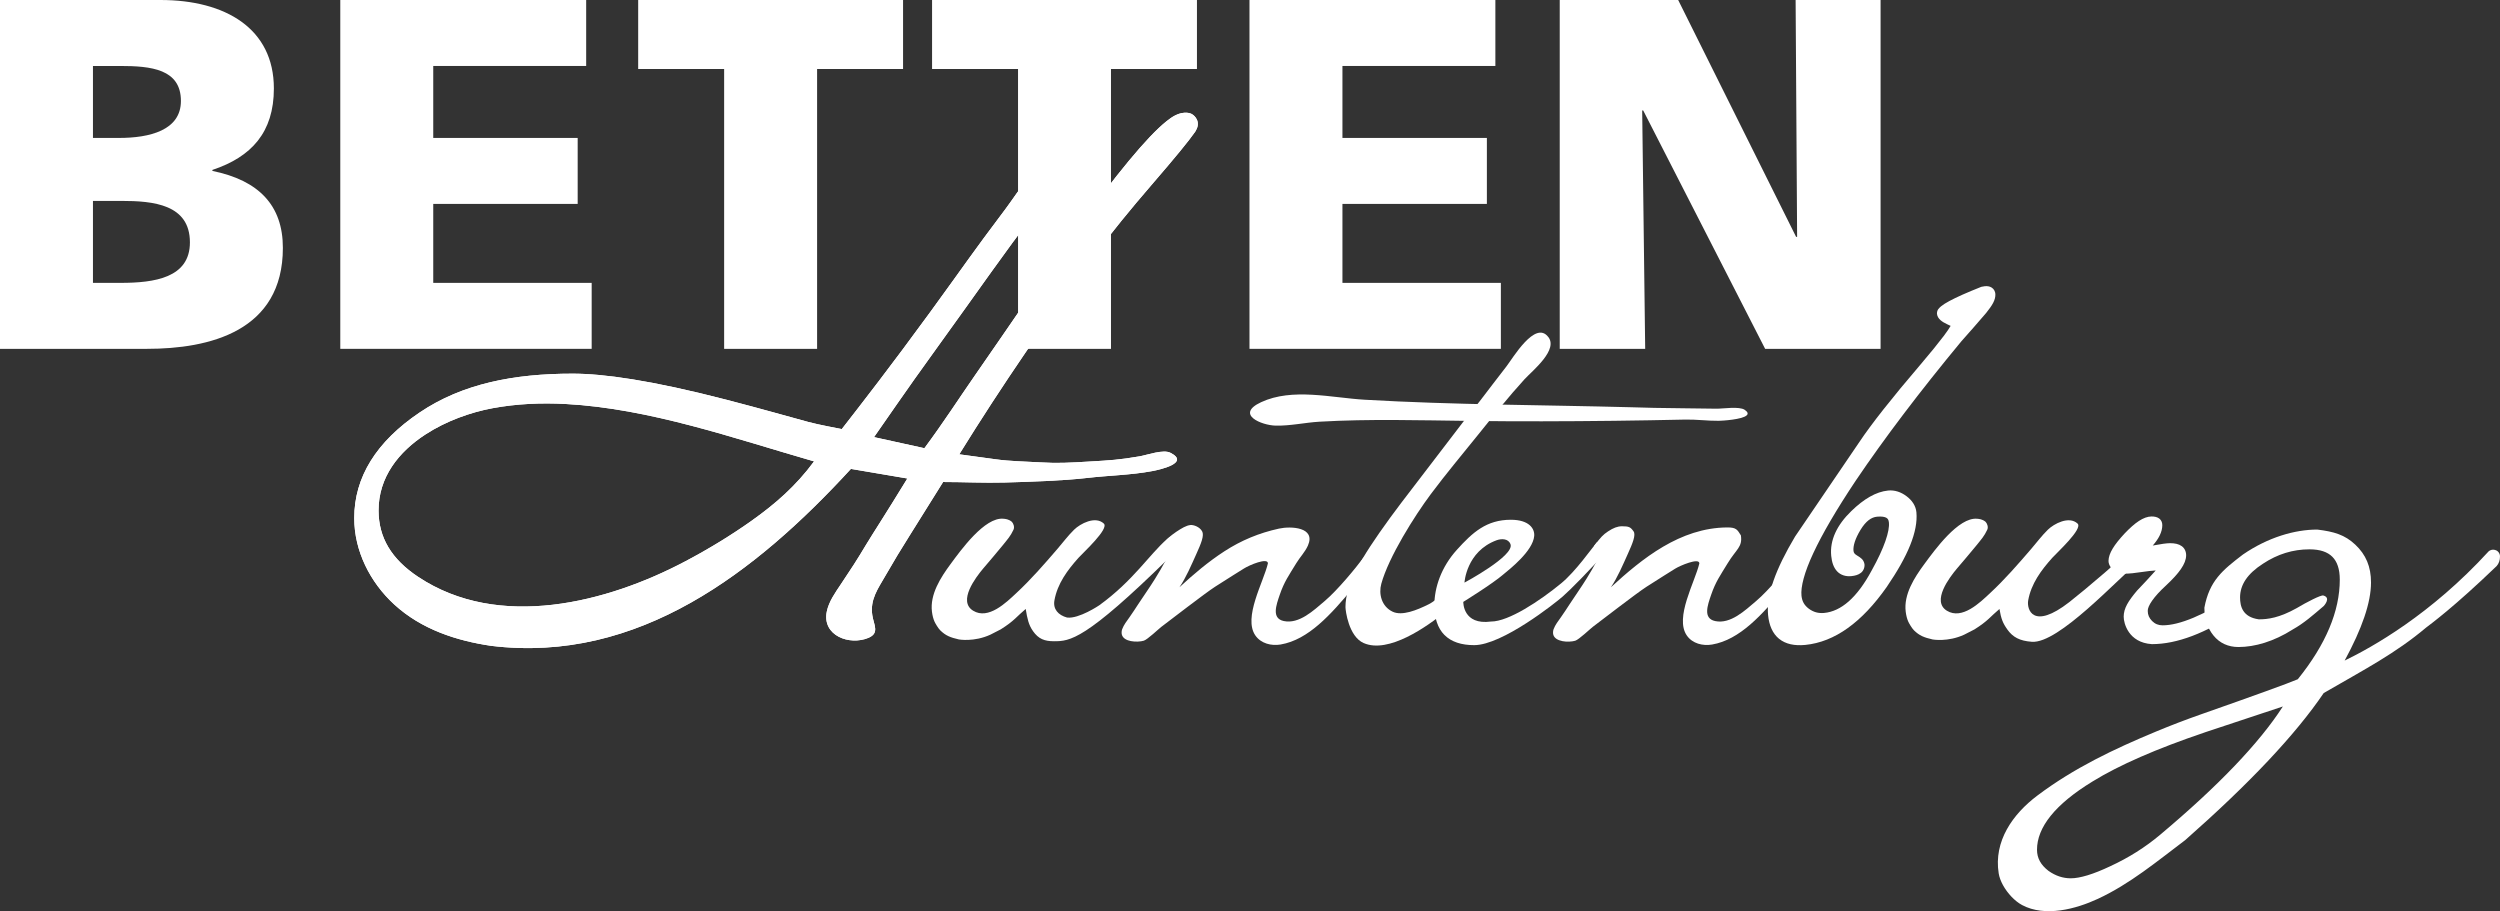 <?xml version="1.0" encoding="UTF-8"?>
<svg id="Ebene_2" data-name="Ebene 2" xmlns="http://www.w3.org/2000/svg" viewBox="0 0 850.39 309.96">
  <rect x="0" y="0" width="850.39" height="309.96" fill="#333333" stroke="none"/>
  <defs>
    <style>
      .cls-1 {
        fill: #fff;
        stroke-width: 0px;
      }
    </style>
  </defs>
  <g id="Ebene_1-2" data-name="Ebene 1">
    <g>
      <g>
        <path class="cls-1" d="M0,0h54.57c22.1,0,38.59,9.69,38.59,30.09,0,14.96-7.65,23.29-20.91,27.71v.34c15.81,3.23,23.97,11.73,23.97,26.18,0,28.39-24.99,34.34-46.24,34.34H0V0ZM31.62,46.92h8.84c10.37,0,21.08-2.55,21.08-12.58,0-10.88-10.2-11.9-20.74-11.9h-9.18v24.48ZM31.62,96.22h9.35c11.56,0,23.63-1.7,23.63-13.77,0-12.92-12.41-14.11-23.29-14.11h-9.69v27.88Z"/>
        <path class="cls-1" d="M115.75,0h83.64v22.44h-52.02v24.48h49.13v22.44h-49.13v26.86h53.89v22.44h-85.51V0Z"/>
        <path class="cls-1" d="M246.32,23.46h-29.24V0h90.1v23.46h-29.24v95.2h-31.62V23.46Z"/>
        <path class="cls-1" d="M346.29,23.46h-29.24V0h90.1v23.46h-29.24v95.2h-31.62V23.46Z"/>
        <path class="cls-1" d="M425.02,0h83.64v22.44h-52.02v24.48h49.13v22.44h-49.13v26.86h53.89v22.44h-85.51V0Z"/>
        <path class="cls-1" d="M530.55,0h40.29l40.12,80.58h.34l-.51-80.58h28.9v118.66h-39.27l-41.48-81.09h-.34l1.02,81.09h-29.07V0Z"/>
      </g>
      <g>
        <path class="cls-1" d="M682.79,214.09c-1.49-2.07-2.11-3.62-2.66-6.94-3.12,2.6-3.79,3.98-8.49,6.94l-3.51,1.8c-5.57,2.57-10.72,1.63-10.72,1.63-3-.69-4.51-1.31-6.34-3.09-.7-.68-1.71-2.4-1.97-3-.41-.96-.68-1.97-.86-3.34-.74-5.88,2.95-11.62,6.26-16.11,3.6-4.89,11.7-16.16,18.07-15.52.63.06,1.74.13,2.83,1.03.51.51,1.03,1.74.58,2.7-1.05,2.24-1.99,3.22-3.75,5.41-2.14,2.67-4.41,5.22-6.6,7.84-2.45,2.92-8.69,11.03-3.39,14.3,5.18,3.19,11.25-2.77,14.66-5.95,5.03-4.67,9.57-9.89,14.04-15.09,1.88-2.18,3.61-4.52,5.67-6.53,2.03-1.99,7.18-4.78,10.09-2.07,1.9,1.76-7.01,9.87-8.59,11.63-3.78,4.21-7.2,8.81-8.21,14.51-.53,2.96,1.53,10.28,14.03.54,5.43-4.23,18.31-15.21,24.38-21.11,2.35-2.28,1.1,5.68.51,6.17-8.92,7.53-28.59,29.14-37.68,28.47-4.14-.31-6.47-1.56-8.35-4.21Z"/>
        <path class="cls-1" d="M351.38,214.67c-1.48-2.07-1.93-4.2-2.48-7.53-3.12,2.6-3.79,3.98-8.49,6.94l-3.51,1.8c-5.57,2.57-10.72,1.63-10.72,1.63-3-.69-4.51-1.31-6.34-3.09-.7-.68-1.71-2.4-1.97-3-.41-.96-.68-1.97-.86-3.34-.74-5.88,2.95-11.62,6.26-16.11,3.6-4.89,11.7-16.16,18.07-15.52.63.06,1.74.13,2.83,1.03.51.51,1.03,1.74.58,2.7-1.05,2.24-1.99,3.22-3.75,5.41-2.14,2.67-4.41,5.22-6.6,7.84-2.45,2.92-8.69,11.03-3.39,14.3,5.18,3.19,11.25-2.77,14.66-5.95,5.03-4.67,9.57-9.89,14.04-15.09,1.88-2.18,3.61-4.52,5.67-6.53,2.03-1.99,7.18-4.78,10.09-2.07,1.9,1.76-7.01,9.87-8.59,11.63-3.78,4.21-7.2,8.81-8.21,14.51-.53,2.96,1.29,5.01,4.29,5.83,4.03.51,10.95-4.16,10.95-4.16,11.62-8.41,17-17.24,23.12-22.59,4.05-3.54,1.1,5.98.56,6.52-28.54,28.03-33.65,28.29-39.09,28.29-3.23,0-5.24-.79-7.12-3.44Z"/>
        <path class="cls-1" d="M463.85,218.74c-5.11-2.26-6.18-11.1-6.18-12.23,0-7.57,4.89-16.23,15.2-30.4l3.77-5.06c7.88-10.29,14.04-18.4,21.1-27.58l5.65-7.06c3.02-3.92,5.99-7.88,9.04-11.78,2.06-2.63,9.82-15.92,14.25-9.96-.07-.1-.15-.2-.23-.29,4.04,4.41-5.28,11.79-7.88,14.63-5.53,6.06-10.6,12.45-15.75,18.83-5.4,6.7-10.93,13.3-16.09,20.2-5.57,7.45-14.37,21.44-16.87,30.53-.96,3.48.09,7.73,3.86,9.51,3.2,1.51,8.23-.51,12.34-2.57,1.65-.82,3.4-2.52,5.05-3.34.9-.45,2.72-2.13,3.62-2.26.32-.05.62-.13.92-.24.3-.11.59-.25.89-.41.34-.09.67-.19.98-.31.32-.12.63-.26.95-.4,3.52-.13,4.55-4.24,7.64-2.19-2.06,1.03-3.09,4.11-5.32,4.55-.3.16-.59.32-.89.46-.3.15-.6.29-.9.41-.32.15-.67.26-1.05.34-.31.11-.62.21-.91.32-.3.11-.59.23-.86.36-.26.18-.49.38-.67.6-.19.21-.32.45-.39.71-.2.23-.39.49-.55.79-.22.19-.44.37-.66.56-.3.26-.61.53-.92.79-.31.26-1.08,1.58-1.39,1.83-6.04,5.02-19.34,14.38-27.74,10.66Z"/>
        <path class="cls-1" d="M491.34,216c-2.34-2.37-3.44-5.84-3.43-10.22h0c.01-5.9,2.3-12.84,7.66-18.77,5.35-5.92,10.07-10.21,18.36-10.21,6.19,0,8.15,3.01,7.94,5.51-.44,5.15-8.36,11.31-10.51,13.09h0c-3.63,3.16-13.61,9.33-13.61,9.33-.01.17-.13,7.97,9.43,6.69h0c5.97.02,16.59-7.01,23.89-13.02,4.87-4.01,10.31-11.79,12.08-13.9l5.13,1.02c-7.72,8.74-14.22,15.19-16.71,17.38-2.49,2.19-20.55,16.54-30.11,16.55h0c-4.33,0-7.79-1.1-10.13-3.47h0ZM498.15,198.18s17.06-9.12,15.66-13.04c-.72-2-3.11-1.96-4.73-1.37-10.34,3.81-10.93,14.4-10.93,14.4Z"/>
        <path class="cls-1" d="M384.67,218.07c-1.41-.28-2.64-.91-3.03-2.08-.19-.57-.14-1.39.07-1.96.57-1.52,1.57-2.77,2.5-4.08,1.04-1.47,2.01-2.98,3-4.49,1.9-2.89,3.9-5.7,5.72-8.64,1.26-2.03,2.47-4.1,3.6-6.21.37-.69.72-1.38,1.08-2.07-.36-1.02-1.72-1.81-1.72-3,0-1.5,2.43-3.44,4.23-4.65,1.79-1.18,3.37-2.16,4.85-2.3,1.02-.09,3.08.59,3.94,2.14.77,1.39-.34,4.12-1.89,7.54-1.72,3.82-3.66,8.38-5.83,11.49-.24.35.23-.36,0,0-.86.69-.1.09,0,0,4.8-4.43,9.78-8.66,15.27-12.22,5.8-3.76,11.84-6.25,18.59-7.73,4.08-.9,12.61-.5,9.85,5.76-.98,2.22-2.69,3.91-3.93,5.96-2.6,4.28-4.12,6.3-5.66,10.8-1.23,3.59-2.82,8.02,1.37,8.92,5.23,1.12,10.18-3.63,13.89-6.77,4.46-3.77,10.62-11.31,13.12-14.66,1.02-1.37,3-.86,3.69-1.71,2.36-2.95,4.08-2.53,4.12-3.77,0,0-6.29,10.71-6.69,10.8-.4.09-1.71,2.06-1.54,2.92.06.3-2.55,1.36-2.92,1.8-7.72,9.26-15.29,17.75-24.73,19.37-3.16.54-6.67-.32-8.59-3.06-4.24-6.09,2.79-18.21,4.26-24.54,0-2.06-6.27.54-8.23,1.8-1.45.93-5.4,3.34-9.77,6.17-3.57,2.31-15.11,11.28-18.26,13.63-.83.62-4.7,4.33-5.97,4.71-1.04.31-2.82.44-4.39.13Z"/>
        <path class="cls-1" d="M531.42,218.07c-1.4-.28-2.64-.91-3.03-2.08-.19-.57-.14-1.39.07-1.96.57-1.52,1.57-2.77,2.5-4.08,1.04-1.47,2.02-2.98,3-4.49,1.89-2.89,3.9-5.7,5.72-8.64,1.26-2.03,2.47-4.1,3.59-6.21.37-.69.72-1.38,1.08-2.07-.36-1.02-2.72-2.06-1.99-3,2.26-2.9,2.84-3.59,4.65-4.8,1.79-1.18,3.2-1.72,4.71-1.73,2.39,0,2.91.28,3.94,1.73.86,1.2-.34,4.12-1.89,7.54-1.72,3.82-3.66,8.38-5.83,11.49-.25.35.23-.36,0,0-.86.69-.1.09,0,0,10.63-9.75,23.54-20.26,39.6-20.36,3.07-.02,3.43.77,4.63,2.7.6,3.99-1.54,4.63-4.46,9.43-2.6,4.28-4.11,6.3-5.66,10.8-1.23,3.59-2.83,8.02,1.37,8.92,5.23,1.12,10.18-3.63,13.89-6.77,4.46-3.77,10.62-11.31,13.12-14.66,1.02-1.37,3-.86,3.69-1.71,2.36-2.95,4.08-2.53,4.12-3.77,0,0-6.29,10.71-6.69,10.8-.4.09-1.71,2.06-1.54,2.92.06.3-2.55,1.36-2.91,1.8-7.72,9.26-15.29,17.75-24.73,19.37-3.16.54-6.67-.32-8.58-3.06-4.24-6.09,2.78-18.21,4.25-24.54,0-2.06-6.65.8-8.23,1.8-1.57,1-5.4,3.34-9.77,6.17-3.57,2.31-15.11,11.28-18.26,13.63-.83.62-4.7,4.33-5.97,4.71-1.04.31-2.82.44-4.39.13Z"/>
        <path class="cls-1" d="M605.19,217.32c-2.24-1.81-3.44-4.65-3.77-8.15h0c-.62-6.77,2.54-15.5,9.18-26.65h0c.93-1.42,8.2-12.11,21.87-32.16h0c4.12-6.17,11.04-14.94,20.8-26.36h0c3.46-4.07,6.1-7.32,7.89-9.7h0c1.13-1.47,1.93-2.71,2.36-3.45h0c-.33-.16-.73-.35-1.21-.57h0c-.9-.42-1.63-.85-2.24-1.38h0c-.59-.53-1.1-1.23-1.2-2.15h0c-.03-1.37.7-1.92,1.35-2.52h0c.71-.59,1.64-1.17,2.86-1.83h0c2.43-1.31,5.99-2.89,10.74-4.78h0l.1-.04.11-.03c.37-.09.74-.16,1.09-.19h0c.79-.07,1.6-.02,2.36.46h0c.78.47,1.21,1.39,1.26,2.17h0c.1,2.11-1.11,3.91-3.13,6.46h0c-2.78,3.25-5.63,6.5-8.5,9.72h0c-14.15,17.1-26.11,32.88-35.87,47.33h0c-6.55,9.83-11.36,18.06-14.42,24.64h0c-3.08,6.57-4.34,11.54-4.03,14.52h0c.21,1.92.97,3.25,2.51,4.41h0c1.6,1.16,3.23,1.6,5.18,1.43h0c5.71-.53,11.17-5.09,16.19-14.46h0c4.34-7.78,6.18-13.47,5.85-16.35h0c-.12-.93-.36-1.24-.86-1.56h0c-.52-.31-1.59-.53-3.2-.37h0c-1.91.19-3.76,1.47-5.59,4.47h0c-1.87,3.07-2.56,5.52-2.39,7.15h0c.09.64.29,1.01,1.14,1.53h0c1.24.79,2.28,1.33,2.59,2.95h0c.14,1.09-.32,2.34-1.24,3.02h0c-.89.69-1.96.96-3.2,1.09h0c-1.84.2-3.66-.32-4.87-1.63h0c-1.21-1.3-1.78-3.09-2-5.26h0c-.52-5.32,1.93-10.48,6.85-15.24h0c4.27-4.14,8.39-6.56,12.5-6.98h0c2.2-.22,4.37.49,6.27,1.93h0c1.91,1.42,3.16,3.31,3.36,5.46h0c.59,6.6-2.91,14.9-10.11,25.43h0c-8.41,11.97-17.64,18.71-27.73,19.7h0s-.02,0-.03,0h0c-3.55.34-6.58-.26-8.81-2.06h0Z"/>
        <path class="cls-1" d="M722.38,209.86c0-3,1.57-5.39,4.52-8.93h0c2.17-2.25,4.29-4.55,6.38-6.88h0c-1.4.08-2.91.25-4.54.5h0c-2.51.39-4.5.59-6.01.59h-.17c-11.28,9.51-20.61,15.87-28.08,19.11h0l-.17.07h-.19c-.93,0-1.65-.06-2.25-.25h0c-.55-.14-1.27-.62-1.28-1.46h0c.02-1.16-.38-1.04.67-2.22l.45-.51.74.19,1.66.37c6.59.63,24.6-15.81,23.87-17.48h0c-.48-.67-.76-1.4-.76-2.17h0c.04-2.58,1.94-5.51,5.45-9.29h0c3.55-3.73,6.45-5.77,9.16-5.82h0c1.04,0,1.93.18,2.63.69h0c.71.51,1.07,1.39,1.06,2.27h0c-.01,2.25-1.14,4.53-3.25,6.93h0c2.83-.53,4.76-.8,5.9-.8h0c1.62,0,2.95.28,3.95,1h0c1.01.71,1.53,1.9,1.51,3.19h0c-.06,2.87-2.43,6.06-6.81,10.16h0c-4.32,3.95-6.32,7.06-6.25,8.69h0c0,1.32.46,2.4,1.47,3.43h0c1.01,1,2.14,1.47,3.58,1.47h0c5.7.02,14.15-3.47,25.08-10.61h0c.28-.21.57,5.95.57,5.95h0c-11,7.33-20.73,11.05-29.26,11.06h-.03c-8-.51-9.59-7.17-9.59-9.27Z"/>
        <g>
          <path class="cls-1" d="M407.12,40.69c-.36-.82-1.07-1.58-1.87-1.97-.35-.17-.76-.28-1.15-.33-1.5-.21-3,.17-4.33.85-1.06.54-2.05,1.27-2.98,2.01-6.59,5.28-16.99,17.89-31.6,38.09-9.67,13.41-20.7,29.87-33.61,48.43-5.49,7.89-10.29,15.43-17.14,24.69l-17.14-3.77c3.07-4.31,10.42-15.21,21.26-30.17,14.4-19.89,24.48-34.56,31.89-43.89,5.73-7.21,11.07-14.82,16.66-22.15,1.85-2.43,11.85-15.25,3.21-15.05-1.1.03-2.28.41-4.06,1.06-1.76.66-4.02,1.64-6.8,2.94-2.99,1.37-5.27,2.58-6.88,3.7-1.55,1.16-2.74,2.04-2.88,3.87,0,1.47.45,2.94,1.27,4.34.61,1.06.86,1.94.85,2.6.01,1.14-.62,2.79-2.17,4.82-2.57,2.95-5.29,7.21-7.59,10.27-11.83,15.69-13.4,18.32-25.72,35.23-13.12,18-23.5,31.34-30,39.69-1.5-.3-7.85-1.47-11.32-2.4-6.65-1.79-15.33-4.31-27.77-7.54-25.77-6.69-42-8.9-52.46-8.91-19.91,0-37.52,3.37-52.12,13.26-14.6,9.85-22.19,21.92-22.17,35.88-.02,11.15,5.38,21.83,13.61,29.38,9.27,8.5,21.26,12.34,32.92,14.06,50.13,6.13,90.26-25.18,122.41-60.18l19.2,3.26c-7.54,12.34-11.78,18.78-13.89,22.29-3.6,6-4.97,8.06-8.74,13.71-1.88,2.81-4.09,5.88-4.78,9.3-1.63,8.13,7.71,11.63,14.19,8.9,3.85-1.63,1.78-4.43,1.3-7.68-.81-5.41,1.93-9.02,4.55-13.6,2.62-4.58,5.42-9.2,8.24-13.66,3.79-6,7.54-12.04,11.29-18.06,6.91,0,14.01.36,20.92.17,8.07-.22,19.91-.6,27.95-1.54,7.4-.87,14.96-.97,22.3-2.35,2.54-.48,12.93-2.78,6.16-6.22-2.46-1.25-7.84.74-10.45,1.2-6.86,1.2-10.62,1.39-16.11,1.72-8.57.51-11.66.69-17.66.34-4.75-.28-10.38-.37-15.09-1.03-6.17-.86-12.52-1.71-12.52-1.71,14.34-23.16,30.22-46.38,47.01-68.94,4.6-6.25,10.94-14.07,19.02-23.43,7.34-8.5,12.03-14.21,14.17-17.29.1-.15.19-.3.28-.46.67-1.16.92-2.45.37-3.71ZM256.04,176.87c-7.23,5.16-14.99,9.87-22.84,14.02-26.75,14.17-63.5,23.58-90.95,5.34-9.14-6.07-13.45-13.41-13.48-22.52-.04-11.4,6.87-20.04,16.01-25.97,6.99-4.54,15.29-7.5,22.79-8.89,8.21-1.52,16.58-1.88,24.9-1.43,28.62,1.56,57.07,11.65,84.44,19.52-6.28,8.53-13.36,14.56-20.87,19.92Z"/>
          <path class="cls-1" d="M407.12,40.69c-.36-.82-1.07-1.58-1.87-1.97-.35-.17-.76-.28-1.15-.33-1.5-.21-3,.17-4.33.85-1.06.54-2.05,1.27-2.98,2.01-6.59,5.28-16.99,17.89-31.6,38.09-9.67,13.41-20.7,29.87-33.61,48.43-5.49,7.89-10.29,15.43-17.14,24.69l-17.14-3.77c3.07-4.31,10.42-15.21,21.26-30.17,14.4-19.89,24.48-34.56,31.89-43.89,5.73-7.21,11.07-14.82,16.66-22.15,1.85-2.43,11.85-15.25,3.21-15.05-1.1.03-2.28.41-4.06,1.06-1.76.66-4.02,1.64-6.8,2.94-2.99,1.37-5.27,2.58-6.88,3.7-1.55,1.16-2.74,2.04-2.88,3.87,0,1.47.45,2.94,1.27,4.34.61,1.06.86,1.94.85,2.6.01,1.14-.62,2.79-2.17,4.82-2.57,2.95-5.29,7.21-7.59,10.27-11.83,15.69-13.4,18.32-25.72,35.23-13.12,18-23.5,31.34-30,39.69-1.5-.3-7.85-1.47-11.32-2.4-6.65-1.79-15.33-4.31-27.77-7.54-25.77-6.69-42-8.9-52.46-8.91-19.91,0-37.52,3.37-52.12,13.26-14.6,9.85-22.19,21.92-22.17,35.88-.02,11.15,5.38,21.83,13.61,29.38,9.27,8.5,21.26,12.34,32.92,14.06,50.13,6.13,90.26-25.18,122.41-60.18l19.2,3.26c-7.54,12.34-11.78,18.78-13.89,22.29-3.6,6-4.97,8.06-8.74,13.71-1.88,2.81-4.09,5.88-4.78,9.3-1.63,8.13,7.71,11.63,14.19,8.9,3.85-1.63,1.78-4.43,1.3-7.68-.81-5.41,1.93-9.02,4.55-13.6,2.62-4.58,5.42-9.2,8.24-13.66,3.79-6,7.54-12.04,11.29-18.06,6.91,0,14.01.36,20.92.17,8.07-.22,19.91-.6,27.95-1.54,7.4-.87,14.96-.97,22.3-2.35,2.54-.48,12.93-2.78,6.16-6.22-2.46-1.25-7.84.74-10.45,1.2-6.86,1.2-10.62,1.39-16.11,1.72-8.57.51-11.66.69-17.66.34-4.75-.28-10.38-.37-15.09-1.03-6.17-.86-12.52-1.71-12.52-1.71,14.34-23.16,30.22-46.38,47.01-68.94,4.6-6.25,10.94-14.07,19.02-23.43,7.34-8.5,12.03-14.21,14.17-17.29.1-.15.19-.3.28-.46.67-1.16.92-2.45.37-3.71ZM256.04,176.87c-7.23,5.16-14.99,9.87-22.84,14.02-26.75,14.17-63.5,23.58-90.95,5.34-9.14-6.07-13.45-13.41-13.48-22.52-.04-11.4,6.87-20.04,16.01-25.97,6.99-4.54,15.29-7.5,22.79-8.89,8.21-1.52,16.58-1.88,24.9-1.43,28.62,1.56,57.07,11.65,84.44,19.52-6.28,8.53-13.36,14.56-20.87,19.92Z"/>
        </g>
        <path class="cls-1" d="M594.17,141.26c-1.53,1.48-8.48,1.87-9.54,1.88-3.79.04-7.58-.5-11.36-.42-8.1.18-16.19.32-24.29.42-16.34.2-32.67.24-49.01.04-17.02-.21-34.1-.72-51.1.26-5,.29-9.9,1.45-14.95,1.34-4.74-.1-13.9-3.81-4.93-7.98,10.63-4.95,23.99-1.49,35.2-.83,30.17,1.75,60.51,1.76,90.71,2.56,2.6.07,5.2.14,7.8.21,7.04.15,14.09.15,21.13.28,2.22.04,7.79-.9,9.67.4,1.09.75,1.17,1.36.67,1.85Z"/>
        <path class="cls-1" d="M681.31,301.06c-.72-1.32-1.23-2.68-1.44-3.97-1.76-10.96,4.79-20.18,13.12-26.45,12.48-9.39,26.06-15.84,40.45-21.82,5-2.08,10.06-4.02,15.17-5.81,18.66-6.55,29.71-10.56,33-11.96,9.58-11.9,14.28-23.19,14.28-33.89,0-3.62-.9-6.14-2.53-7.77-1.63-1.63-4.16-2.53-7.78-2.53-5.61,0-10.85,1.61-15.8,4.88-5.36,3.44-7.8,7.21-7.81,11.47,0,3.07.88,6.69,6.36,7.46,3.03.02,7.02-.5,12.92-3.82,3.36-2.01,8.21-4.51,9.03-4.29,2.83.77.13,3.6.13,3.6-3.6,3.06-6.62,5.77-10.54,7.97-6.43,4.09-12.87,5.95-18.42,5.96-3.48.01-6.43-1.32-8.52-3.91-2.07-2.54-3.1-5.75-3.1-9.46,1.71-9.18,6.17-12.78,13.11-18.09,8.55-5.87,17.67-8.49,25.29-8.49,5.66.69,9.36,1.76,12.94,5.14,3.59,3.38,5.35,7.46,5.34,12.88-.01,6.83-3.04,15.63-8.97,26.55,9.37-4.56,29.26-15.6,49.01-37.19.41-.32.93-.54,1.49-.54.26,0,.51.05.75.13.97.23,1.66,1.29,1.59,2.24,0,1.21-.37,2.33-1.13,3.19l-.03.03-.03.03c-14.5,13.96-22.51,19.78-23.94,20.88-10.38,8.74-20.57,14.02-34.83,22.27-9.6,14.15-25.3,30.81-47.11,50.02-9.53,7.18-18.8,14.92-29.71,19.98-7.49,3.48-17.96,6.28-25.78,2.11-2.44-1.3-4.96-3.96-6.52-6.81ZM749.95,249.14c-16.43,5.56-29.15,11.13-38.12,16.66h0c-12.79,7.8-18.95,15.64-18.93,23.28h0c.01,2.79,1.25,5.11,3.92,7.16h0c2.4,1.69,4.9,2.52,7.58,2.52h0c3.06,0,7.58-1.34,13.42-4.11h0c6.27-2.89,11.93-6.46,17-10.73h0c19.81-16.63,33.72-31.2,41.71-43.61h0c-8.82,2.94-17.68,5.88-26.58,8.82h0Z"/>
      </g>
    </g>
  </g>
</svg>